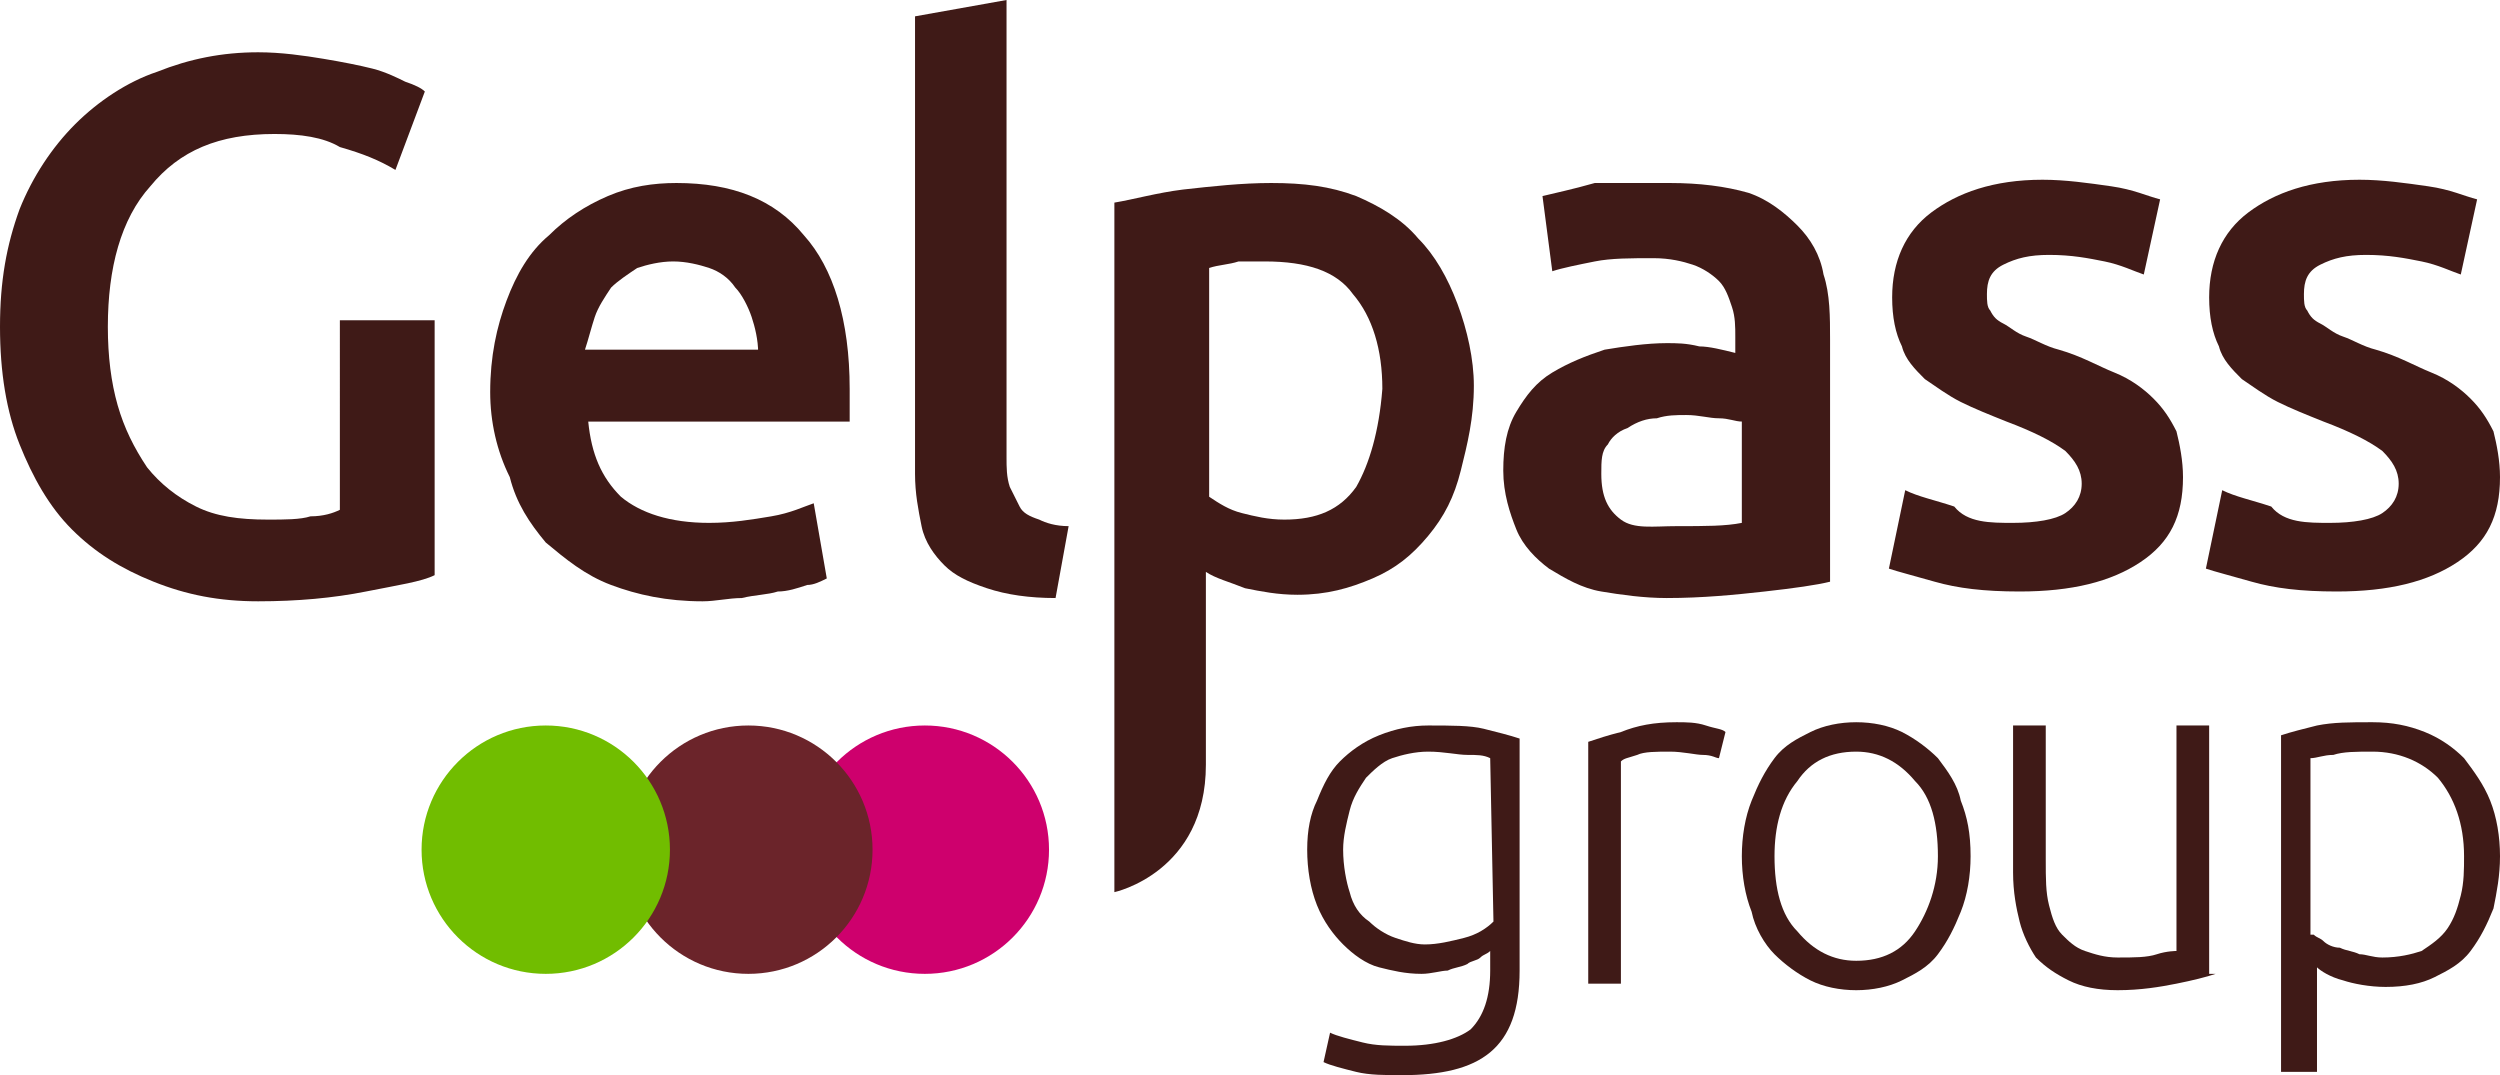 <?xml version="1.0" encoding="utf-8"?>
<!-- Generator: Adobe Illustrator 26.0.1, SVG Export Plug-In . SVG Version: 6.00 Build 0)  -->
<svg version="1.1" id="Calque_1" xmlns="http://www.w3.org/2000/svg" xmlns:xlink="http://www.w3.org/1999/xlink" x="0px" y="0px"
	 viewBox="0 0 76.5 32.9" style="enable-background:new 0 0 76.5 32.9;" xml:space="preserve">
<style type="text/css">
	.st0{fill:#CE006D;}
	.st1{fill:#3F1A17;}
	.st2{fill:#6B242A;}
	.st3{fill:#71BD00;}
</style>
<g>
	<circle class="st0" cx="28.3" cy="26" r="3.8"/>
	<g id="Group">
		<g>
			<path class="st1" d="M45.6,29.1c-0.1,0.1-0.2,0.1-0.3,0.2s-0.3,0.1-0.4,0.2c-0.2,0.1-0.4,0.1-0.6,0.2c-0.2,0-0.5,0.1-0.8,0.1
				c-0.5,0-0.9-0.1-1.3-0.2s-0.8-0.4-1.1-0.7c-0.3-0.3-0.6-0.7-0.8-1.2C40.1,27.2,40,26.6,40,26s0.1-1.1,0.3-1.5
				c0.2-0.5,0.4-0.9,0.7-1.2c0.3-0.3,0.7-0.6,1.2-0.8c0.5-0.2,1-0.3,1.5-0.3c0.7,0,1.3,0,1.7,0.1c0.4,0.1,0.8,0.2,1.1,0.3v7.1
				c0,1.2-0.3,2-0.9,2.5s-1.5,0.7-2.7,0.7c-0.5,0-1,0-1.4-0.1s-0.8-0.2-1-0.3l0.2-0.9c0.2,0.1,0.6,0.2,1,0.3C42.1,32,42.5,32,43,32
				c0.9,0,1.6-0.2,2-0.5c0.4-0.4,0.6-1,0.6-1.8L45.6,29.1L45.6,29.1z M45.6,23.2c-0.2-0.1-0.4-0.1-0.7-0.1S44.2,23,43.7,23
				c-0.4,0-0.8,0.1-1.1,0.2c-0.3,0.1-0.6,0.4-0.8,0.6c-0.2,0.3-0.4,0.6-0.5,1s-0.2,0.8-0.2,1.2c0,0.5,0.1,1,0.2,1.3
				c0.1,0.4,0.3,0.7,0.6,0.9c0.2,0.2,0.5,0.4,0.8,0.5s0.6,0.2,0.9,0.2c0.4,0,0.8-0.1,1.2-0.2c0.4-0.1,0.7-0.3,0.9-0.5L45.6,23.2
				L45.6,23.2z"/>
			<path class="st1" d="M51.3,22.1c0.3,0,0.6,0,0.9,0.1s0.5,0.1,0.6,0.2l-0.2,0.8c-0.1,0-0.2-0.1-0.5-0.1c-0.2,0-0.6-0.1-1-0.1
				s-0.8,0-1,0.1c-0.3,0.1-0.4,0.1-0.5,0.2v6.8h-1v-7.4c0.3-0.1,0.6-0.2,1-0.3C50.1,22.2,50.6,22.1,51.3,22.1z"/>
			<path class="st1" d="M60.3,26.2c0,0.6-0.1,1.2-0.3,1.7c-0.2,0.5-0.4,0.9-0.7,1.3c-0.3,0.4-0.7,0.6-1.1,0.8
				c-0.4,0.2-0.9,0.3-1.4,0.3s-1-0.1-1.4-0.3c-0.4-0.2-0.8-0.5-1.1-0.8s-0.6-0.8-0.7-1.3c-0.2-0.5-0.3-1.1-0.3-1.7s0.1-1.2,0.3-1.7
				c0.2-0.5,0.4-0.9,0.7-1.3c0.3-0.4,0.7-0.6,1.1-0.8c0.4-0.2,0.9-0.3,1.4-0.3s1,0.1,1.4,0.3c0.4,0.2,0.8,0.5,1.1,0.8
				c0.3,0.4,0.6,0.8,0.7,1.3C60.2,25,60.3,25.5,60.3,26.2z M59.3,26.2c0-1-0.2-1.8-0.7-2.3c-0.5-0.6-1.1-0.9-1.8-0.9
				c-0.8,0-1.4,0.3-1.8,0.9c-0.5,0.6-0.7,1.4-0.7,2.3c0,1,0.2,1.8,0.7,2.3c0.5,0.6,1.1,0.9,1.8,0.9c0.8,0,1.4-0.3,1.8-0.9
				C59,27.9,59.3,27.1,59.3,26.2z"/>
			<path class="st1" d="M67.8,29.8c-0.3,0.1-0.7,0.2-1.2,0.3s-1.1,0.2-1.8,0.2c-0.6,0-1.1-0.1-1.5-0.3s-0.7-0.4-1-0.7
				c-0.2-0.3-0.4-0.7-0.5-1.1s-0.2-0.9-0.2-1.5v-4.5h1v4.1c0,0.6,0,1,0.1,1.4s0.2,0.7,0.4,0.9c0.2,0.2,0.4,0.4,0.7,0.5
				c0.3,0.1,0.6,0.2,1,0.2c0.5,0,0.9,0,1.2-0.1c0.3-0.1,0.6-0.1,0.6-0.1v-6.9h1v7.6H67.8z"/>
			<path class="st1" d="M70.8,32.8h-1V22.5c0.3-0.1,0.7-0.2,1.1-0.3c0.5-0.1,1-0.1,1.7-0.1c0.6,0,1.1,0.1,1.6,0.3
				c0.5,0.2,0.9,0.5,1.2,0.8c0.3,0.4,0.6,0.8,0.8,1.3c0.2,0.5,0.3,1.1,0.3,1.7s-0.1,1.1-0.2,1.6c-0.2,0.5-0.4,0.9-0.7,1.3
				c-0.3,0.4-0.7,0.6-1.1,0.8c-0.4,0.2-0.9,0.3-1.5,0.3c-0.5,0-1-0.1-1.3-0.2c-0.4-0.1-0.7-0.3-0.8-0.4v3.2H70.8z M70.8,28.6
				c0.1,0.1,0.2,0.1,0.3,0.2c0.1,0.1,0.3,0.2,0.5,0.2c0.2,0.1,0.4,0.1,0.6,0.2c0.2,0,0.4,0.1,0.7,0.1c0.5,0,0.9-0.1,1.2-0.2
				c0.3-0.2,0.6-0.4,0.8-0.7c0.2-0.3,0.3-0.6,0.4-1s0.1-0.8,0.1-1.2c0-1-0.3-1.8-0.8-2.4c-0.5-0.5-1.2-0.8-2-0.8
				c-0.5,0-0.9,0-1.2,0.1c-0.3,0-0.5,0.1-0.7,0.1v5.4H70.8z"/>
		</g>
	</g>
	<circle class="st2" cx="22.9" cy="26" r="3.8"/>
	<circle class="st3" cx="16.7" cy="26" r="3.8"/>
	<g id="Gelpass">
		<path class="st1" d="M8.4,4.1c-1.7,0-2.9,0.5-3.8,1.6c-0.9,1-1.3,2.5-1.3,4.3c0,0.9,0.1,1.7,0.3,2.4c0.2,0.7,0.5,1.3,0.9,1.9
			c0.4,0.5,0.9,0.9,1.5,1.2c0.6,0.3,1.3,0.4,2.2,0.4c0.5,0,1,0,1.3-0.1c0.4,0,0.7-0.1,0.9-0.2V9.8h2.9v7.8c-0.4,0.2-1.1,0.3-2.1,0.5
			s-2.1,0.3-3.3,0.3c-1.2,0-2.2-0.2-3.2-0.6s-1.8-0.9-2.5-1.6S1,14.6,0.6,13.6S0,11.4,0,10s0.2-2.5,0.6-3.6c0.4-1,1-1.9,1.7-2.6
			s1.6-1.3,2.5-1.6c1-0.4,2-0.6,3.1-0.6c0.7,0,1.4,0.1,2,0.2S11,2,11.4,2.1c0.4,0.1,0.8,0.3,1,0.4c0.3,0.1,0.5,0.2,0.6,0.3l-0.9,2.4
			c-0.5-0.3-1-0.5-1.7-0.7C9.9,4.2,9.2,4.1,8.4,4.1z"/>
		<path class="st1" d="M15,12c0-1.1,0.2-2,0.5-2.8s0.7-1.5,1.3-2c0.5-0.5,1.1-0.9,1.8-1.2c0.7-0.3,1.4-0.4,2.1-0.4
			c1.7,0,3,0.5,3.9,1.6c0.9,1,1.4,2.6,1.4,4.7c0,0.2,0,0.3,0,0.5s0,0.4,0,0.5h-8c0.1,1,0.4,1.7,1,2.3c0.6,0.5,1.5,0.8,2.7,0.8
			c0.7,0,1.3-0.1,1.9-0.2s1-0.3,1.3-0.4l0.4,2.3c-0.2,0.1-0.4,0.2-0.6,0.2c-0.3,0.1-0.6,0.2-0.9,0.2c-0.3,0.1-0.7,0.1-1.1,0.2
			c-0.4,0-0.8,0.1-1.2,0.1c-1.1,0-2-0.2-2.8-0.5s-1.4-0.8-2-1.3c-0.5-0.6-0.9-1.2-1.1-2C15.2,13.8,15,12.9,15,12z M23.2,10.8
			c0-0.4-0.1-0.8-0.2-1.1c-0.1-0.3-0.3-0.7-0.5-0.9c-0.2-0.3-0.5-0.5-0.8-0.6S21,8,20.6,8s-0.8,0.1-1.1,0.2
			c-0.3,0.2-0.6,0.4-0.8,0.6c-0.2,0.3-0.4,0.6-0.5,0.9s-0.2,0.7-0.3,1h5.3V10.8z"/>
		<path class="st1" d="M32.3,18.3c-0.8,0-1.5-0.1-2.1-0.3c-0.6-0.2-1-0.4-1.3-0.7c-0.3-0.3-0.6-0.7-0.7-1.2s-0.2-1-0.2-1.6v-14
			L30.8,0v14c0,0.3,0,0.6,0.1,0.9c0.1,0.2,0.2,0.4,0.3,0.6c0.1,0.2,0.3,0.3,0.6,0.4c0.2,0.1,0.5,0.2,0.9,0.2L32.3,18.3z"/>
		<path class="st1" d="M51.1,5.6c0.9,0,1.7,0.1,2.4,0.3c0.6,0.2,1.1,0.6,1.5,1s0.7,0.9,0.8,1.5C56,9,56,9.7,56,10.4v7.4
			c-0.4,0.1-1.1,0.2-2,0.3c-0.9,0.1-1.9,0.2-3,0.2c-0.7,0-1.4-0.1-2-0.2s-1.1-0.4-1.6-0.7c-0.4-0.3-0.8-0.7-1-1.2S46,15.1,46,14.4
			c0-0.7,0.1-1.3,0.4-1.8s0.6-0.9,1.1-1.2s1-0.5,1.6-0.7c0.6-0.1,1.3-0.2,1.9-0.2c0.3,0,0.6,0,1,0.1c0.3,0,0.7,0.1,1.1,0.2v-0.5
			c0-0.3,0-0.6-0.1-0.9s-0.2-0.6-0.4-0.8c-0.2-0.2-0.5-0.4-0.8-0.5s-0.7-0.2-1.2-0.2c-0.7,0-1.3,0-1.8,0.1s-1,0.2-1.3,0.3L47.2,6
			c0.4-0.1,0.9-0.2,1.6-0.4C49.6,5.6,50.3,5.6,51.1,5.6z M51.3,16.1c0.9,0,1.5,0,2-0.1v-3.1c-0.2,0-0.4-0.1-0.7-0.1
			c-0.3,0-0.6-0.1-1-0.1c-0.3,0-0.6,0-0.9,0.1c-0.3,0-0.6,0.1-0.9,0.3c-0.3,0.1-0.5,0.3-0.6,0.5C49,13.8,49,14.1,49,14.5
			c0,0.7,0.2,1.1,0.6,1.4S50.6,16.1,51.3,16.1z"/>
		<path class="st1" d="M61.6,16c0.7,0,1.3-0.1,1.6-0.3c0.3-0.2,0.5-0.5,0.5-0.9s-0.2-0.7-0.5-1c-0.4-0.3-1-0.6-1.8-0.9
			c-0.5-0.2-1-0.4-1.4-0.6s-0.8-0.5-1.1-0.7c-0.3-0.3-0.6-0.6-0.7-1c-0.2-0.4-0.3-0.9-0.3-1.5c0-1.1,0.4-2,1.2-2.6
			c0.8-0.6,1.9-1,3.4-1c0.7,0,1.4,0.1,2.1,0.2s1.1,0.3,1.5,0.4l-0.5,2.3c-0.3-0.1-0.7-0.3-1.2-0.4s-1-0.2-1.7-0.2
			c-0.6,0-1,0.1-1.4,0.3c-0.4,0.2-0.5,0.5-0.5,0.9c0,0.2,0,0.4,0.1,0.5c0.1,0.2,0.2,0.3,0.4,0.4c0.2,0.1,0.4,0.3,0.7,0.4
			c0.3,0.1,0.6,0.3,1,0.4c0.7,0.2,1.2,0.5,1.7,0.7s0.9,0.5,1.2,0.8c0.3,0.3,0.5,0.6,0.7,1c0.1,0.4,0.2,0.9,0.2,1.4
			c0,1.2-0.4,2-1.3,2.6s-2.1,0.9-3.7,0.9c-1.1,0-1.9-0.1-2.6-0.3c-0.7-0.2-1.1-0.3-1.4-0.4l0.5-2.4c0.4,0.2,0.9,0.3,1.5,0.5
			C60.2,16,60.9,16,61.6,16z"/>
		<path class="st1" d="M71.3,16c0.7,0,1.3-0.1,1.6-0.3c0.3-0.2,0.5-0.5,0.5-0.9s-0.2-0.7-0.5-1c-0.4-0.3-1-0.6-1.8-0.9
			c-0.5-0.2-1-0.4-1.4-0.6s-0.8-0.5-1.1-0.7c-0.3-0.3-0.6-0.6-0.7-1c-0.2-0.4-0.3-0.9-0.3-1.5c0-1.1,0.4-2,1.2-2.6
			c0.8-0.6,1.9-1,3.4-1c0.7,0,1.4,0.1,2.1,0.2s1.1,0.3,1.5,0.4l-0.5,2.3C75,8.3,74.6,8.1,74.1,8s-1-0.2-1.7-0.2
			c-0.6,0-1,0.1-1.4,0.3c-0.4,0.2-0.5,0.5-0.5,0.9c0,0.2,0,0.4,0.1,0.5c0.1,0.2,0.2,0.3,0.4,0.4c0.2,0.1,0.4,0.3,0.7,0.4
			c0.3,0.1,0.6,0.3,1,0.4c0.7,0.2,1.2,0.5,1.7,0.7s0.9,0.5,1.2,0.8c0.3,0.3,0.5,0.6,0.7,1c0.1,0.4,0.2,0.9,0.2,1.4
			c0,1.2-0.4,2-1.3,2.6s-2.1,0.9-3.7,0.9c-1.1,0-1.9-0.1-2.6-0.3c-0.7-0.2-1.1-0.3-1.4-0.4L68,15c0.4,0.2,0.9,0.3,1.5,0.5
			C69.9,16,70.6,16,71.3,16z"/>
		<g>
			<path class="st1" d="M44.6,9.3c-0.3-0.8-0.7-1.5-1.2-2c-0.5-0.6-1.2-1-1.9-1.3c-0.8-0.3-1.6-0.4-2.6-0.4c-0.9,0-1.8,0.1-2.7,0.2
				c-0.8,0.1-1.5,0.3-2.1,0.4v21.1c0,0,2.8-0.6,2.8-3.9c0-0.2,0-0.4,0-0.5v-5.4c0.3,0.2,0.7,0.3,1.2,0.5c0.5,0.1,1,0.2,1.6,0.2
				c0.9,0,1.6-0.2,2.3-0.5c0.7-0.3,1.2-0.7,1.7-1.3c0.5-0.6,0.8-1.2,1-2s0.4-1.6,0.4-2.6C45.1,11,44.9,10.1,44.6,9.3z M41.5,14.9
				c-0.5,0.7-1.2,1-2.2,1c-0.5,0-0.9-0.1-1.3-0.2s-0.7-0.3-1-0.5v-7c0.3-0.1,0.6-0.1,0.9-0.2c0.3,0,0.6,0,0.8,0c1.3,0,2.2,0.3,2.7,1
				c0.6,0.7,0.9,1.7,0.9,2.9C42.2,13.2,41.9,14.2,41.5,14.9z"/>
		</g>
	</g>
</g>
</svg>
